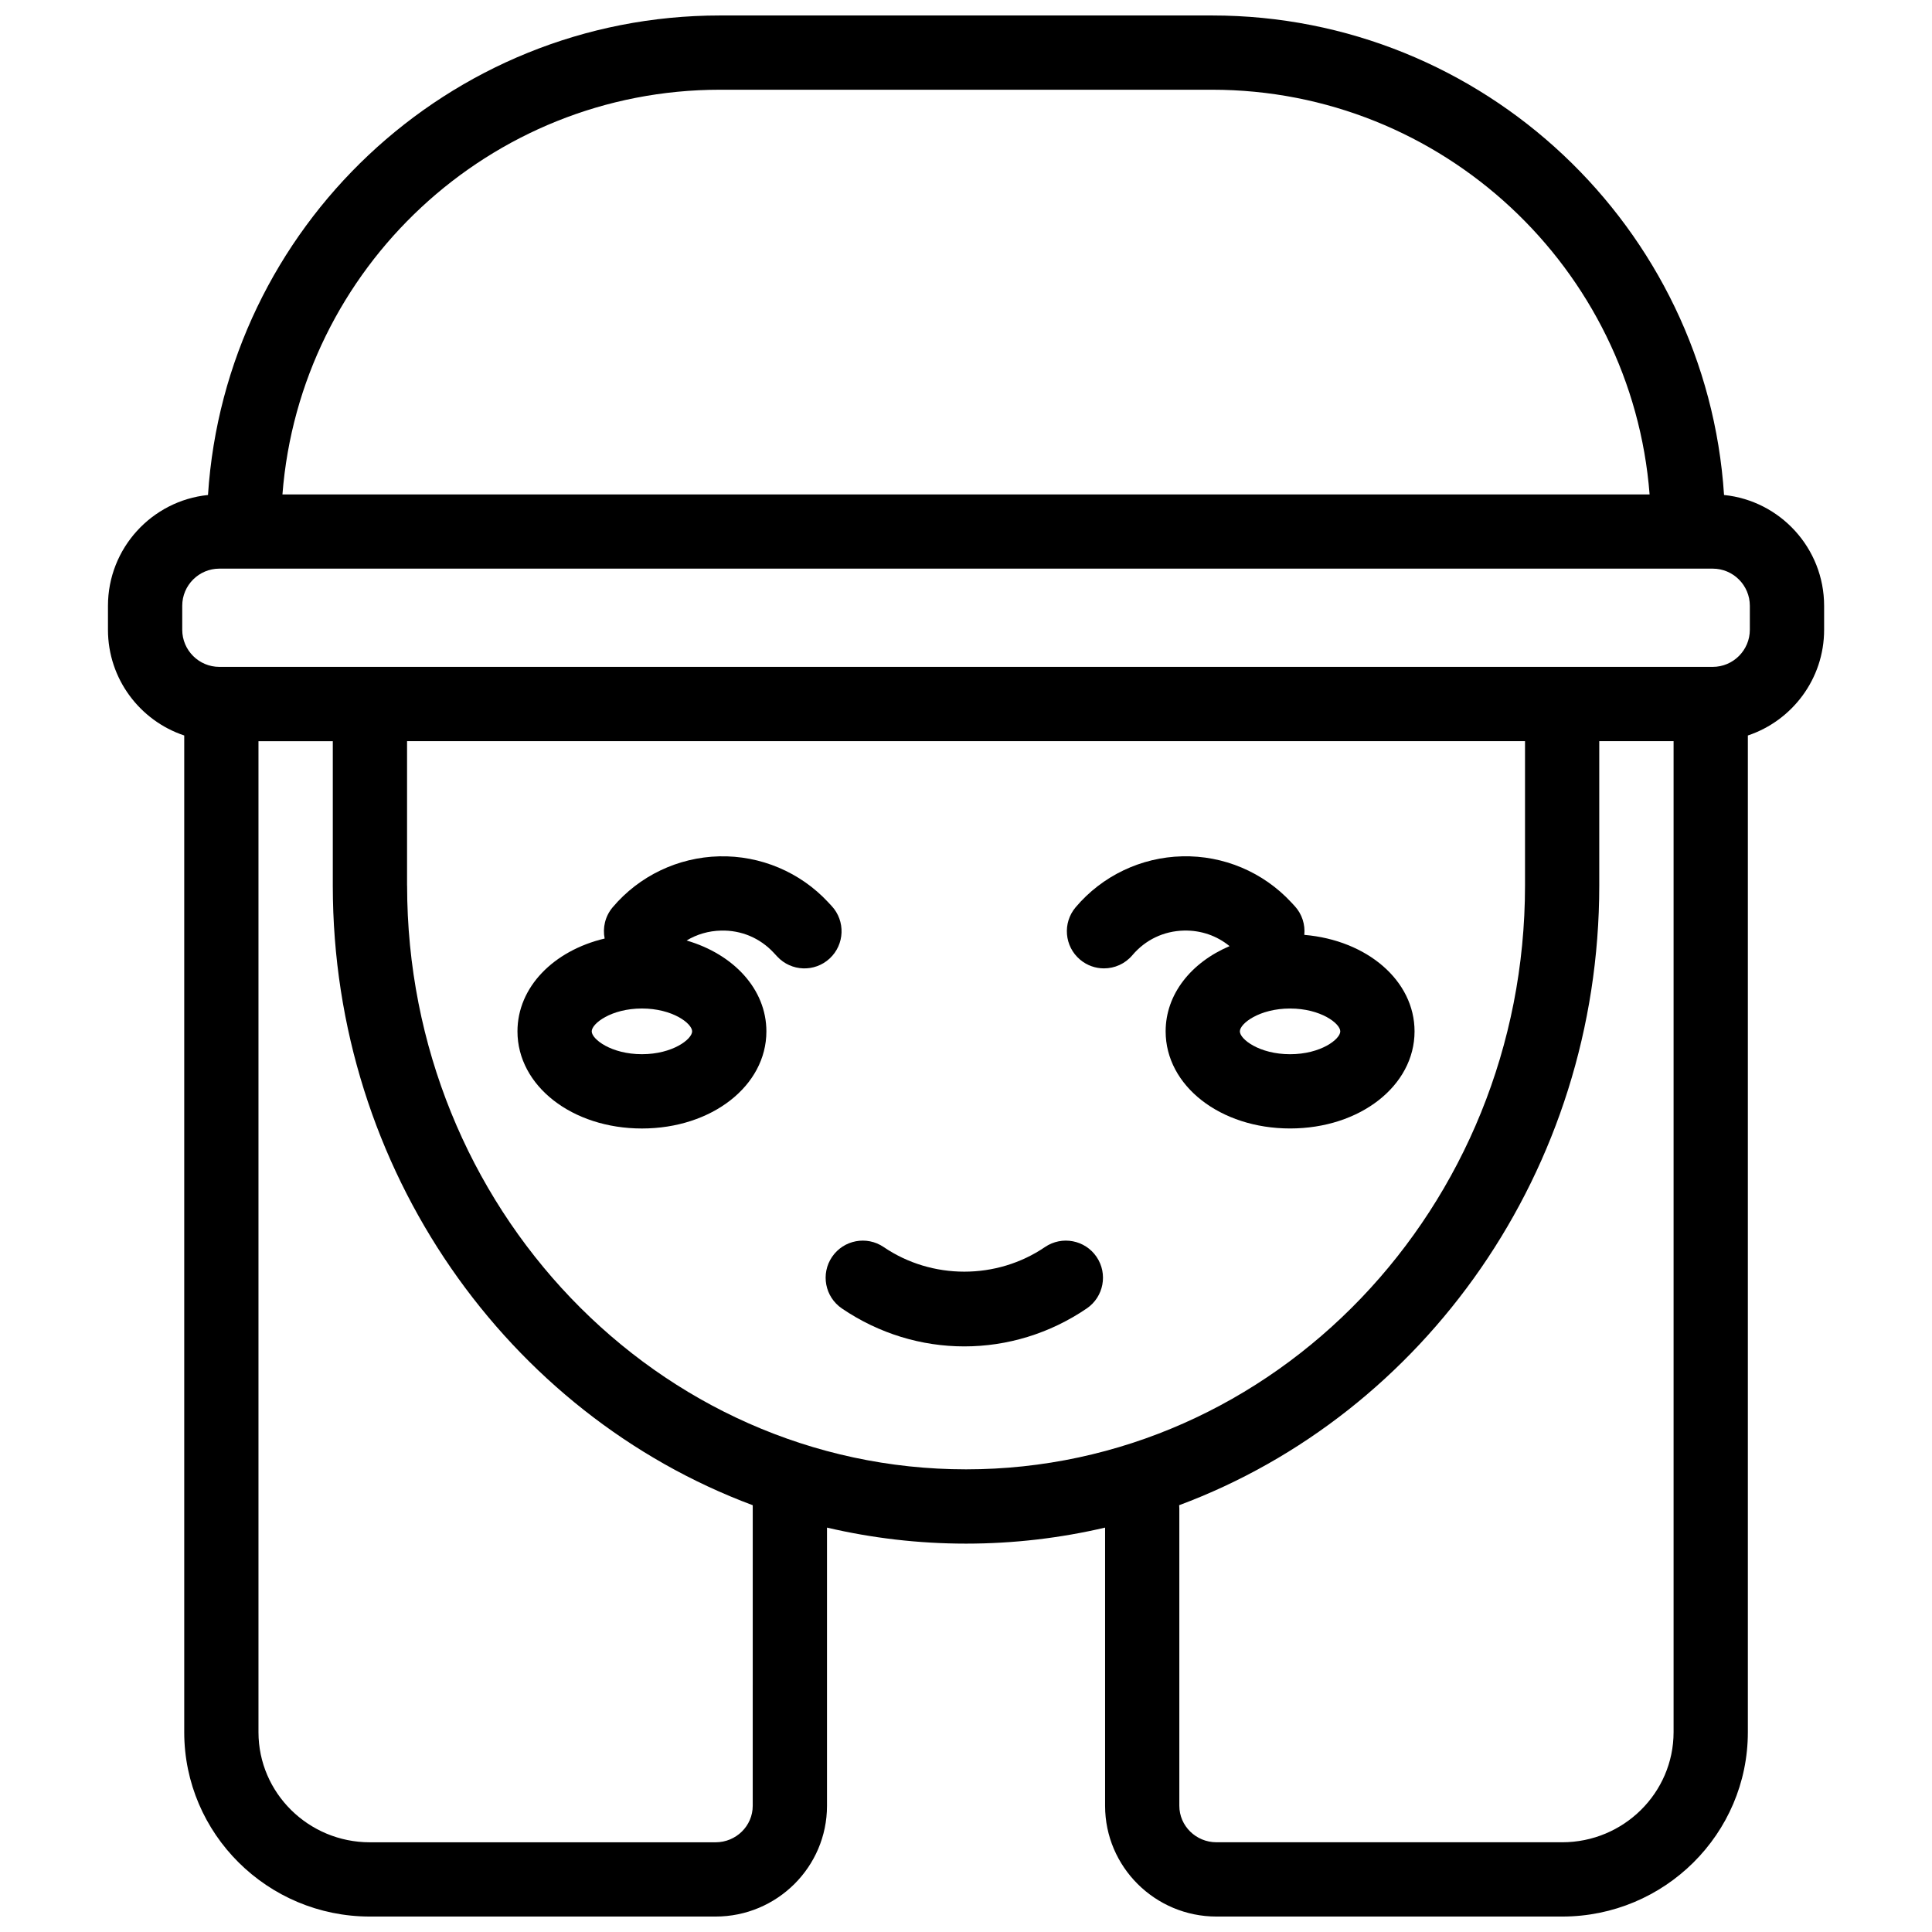 <?xml version="1.0" encoding="UTF-8"?>
<!-- Uploaded to: ICON Repo, www.iconrepo.com, Generator: ICON Repo Mixer Tools -->
<svg width="800px" height="800px" version="1.1" viewBox="144 144 512 512" xmlns="http://www.w3.org/2000/svg">
 <defs>
  <clipPath id="a">
   <path d="m172 148.09h456v503.81h-456z"/>
  </clipPath>
 </defs>
 <g clip-path="url(#a)">
  <path d="m600.89 275.18c-4.609-70.832-63.738-127.08-135.68-127.08h-130.41c-71.988 0-131.08 56.234-135.68 127.08-14.867 1.516-26.508 14.105-26.508 29.367v6.356c0 13.023 8.48 24.098 20.211 28.008v264.14c0 26.938 22.07 48.855 49.199 48.855h91.621c16.277 0 29.52-13.164 29.52-29.348v-73.727c11.859 2.773 24.191 4.246 36.848 4.246s24.984-1.473 36.848-4.246v73.727c0 16.184 13.242 29.348 29.52 29.348h91.621c27.129 0 49.199-21.914 49.199-48.855v-264.14c11.727-3.91 20.211-14.984 20.211-28.008v-6.356c-0.004-15.262-11.645-27.855-26.512-29.367zm-266.09-107.4h130.41c61.043 0 111.31 47.348 115.95 107.25h-362.31c4.637-59.914 54.871-107.25 115.95-107.25zm8.68 454.78c0 5.332-4.414 9.668-9.84 9.668h-91.621c-16.277 0-29.52-13.086-29.52-29.172v-262.63h19.695v38.266c0 75.559 46.48 140.04 111.29 164.21zm-91.605-243.88v-38.266h296.27v38.266c0 85.309-66.453 154.71-148.13 154.71-81.684 0-148.13-69.406-148.13-154.71zm306.12 253.54h-91.621c-5.426 0-9.84-4.336-9.84-9.668v-78.777c0-0.297-0.02-0.59-0.043-0.879 64.828-24.152 111.33-88.645 111.33-164.22v-38.266h19.695v262.63c-0.004 16.094-13.246 29.18-29.523 29.18zm49.73-321.33c0 5.426-4.414 9.84-9.84 9.84h-395.75c-5.426 0-9.84-4.414-9.84-9.84v-6.356c0-5.426 4.414-9.84 9.84-9.84h395.75c5.426 0 9.84 4.414 9.84 9.84z"/>
 </g>
 <path d="m364.39 384.09-0.926-0.996c-7.422-7.984-17.949-12.414-28.859-12.156-10.918 0.258-21.211 5.18-28.242 13.504-2.012 2.383-2.691 5.441-2.125 8.281-13.523 3.203-23.105 12.871-23.105 24.605 0 14.43 14.488 25.734 32.984 25.734 18.496 0 32.984-11.305 32.984-25.734 0-11.16-8.668-20.441-21.148-24.082 2.707-1.637 5.812-2.551 9.117-2.629 5.356-0.141 10.336 1.961 13.977 5.879l0.926 0.996c3.699 3.981 9.926 4.211 13.906 0.512 3.984-3.703 4.211-9.934 0.512-13.914zm-36.969 33.23c0 2.078-5.184 6.055-13.305 6.055-8.125 0-13.305-3.977-13.305-6.055s5.184-6.055 13.305-6.055c8.125 0 13.305 3.977 13.305 6.055z"/>
 <path d="m420.93 474.48c-12.785 8.699-29.965 8.699-42.75 0-4.492-3.055-10.613-1.891-13.672 2.602-3.055 4.492-1.891 10.613 2.602 13.672 9.855 6.703 21.148 10.055 32.445 10.055 11.293 0 22.59-3.352 32.445-10.055 4.492-3.055 5.656-9.176 2.602-13.672-3.059-4.492-9.176-5.656-13.672-2.602z"/>
 <path d="m518.87 417.32c0-13.434-12.559-24.152-29.215-25.57 0.266-2.707-0.578-5.512-2.574-7.664l-0.926-0.996c-7.422-7.984-17.922-12.426-28.859-12.156-10.918 0.258-21.211 5.18-28.242 13.504-3.508 4.152-2.984 10.359 1.168 13.867 1.848 1.562 4.102 2.324 6.348 2.324 2.797 0 5.574-1.188 7.523-3.492 3.449-4.082 8.305-6.402 13.676-6.527 4.508-0.094 8.695 1.359 12.078 4.125-10.18 4.332-16.941 12.73-16.941 22.586 0 14.43 14.488 25.734 32.984 25.734 18.488 0.004 32.98-11.301 32.98-25.734zm-32.988 6.059c-8.125 0-13.305-3.977-13.305-6.055 0-2.078 5.184-6.055 13.305-6.055 8.125 0 13.305 3.977 13.305 6.055 0 2.078-5.18 6.055-13.305 6.055z"/>
</svg>